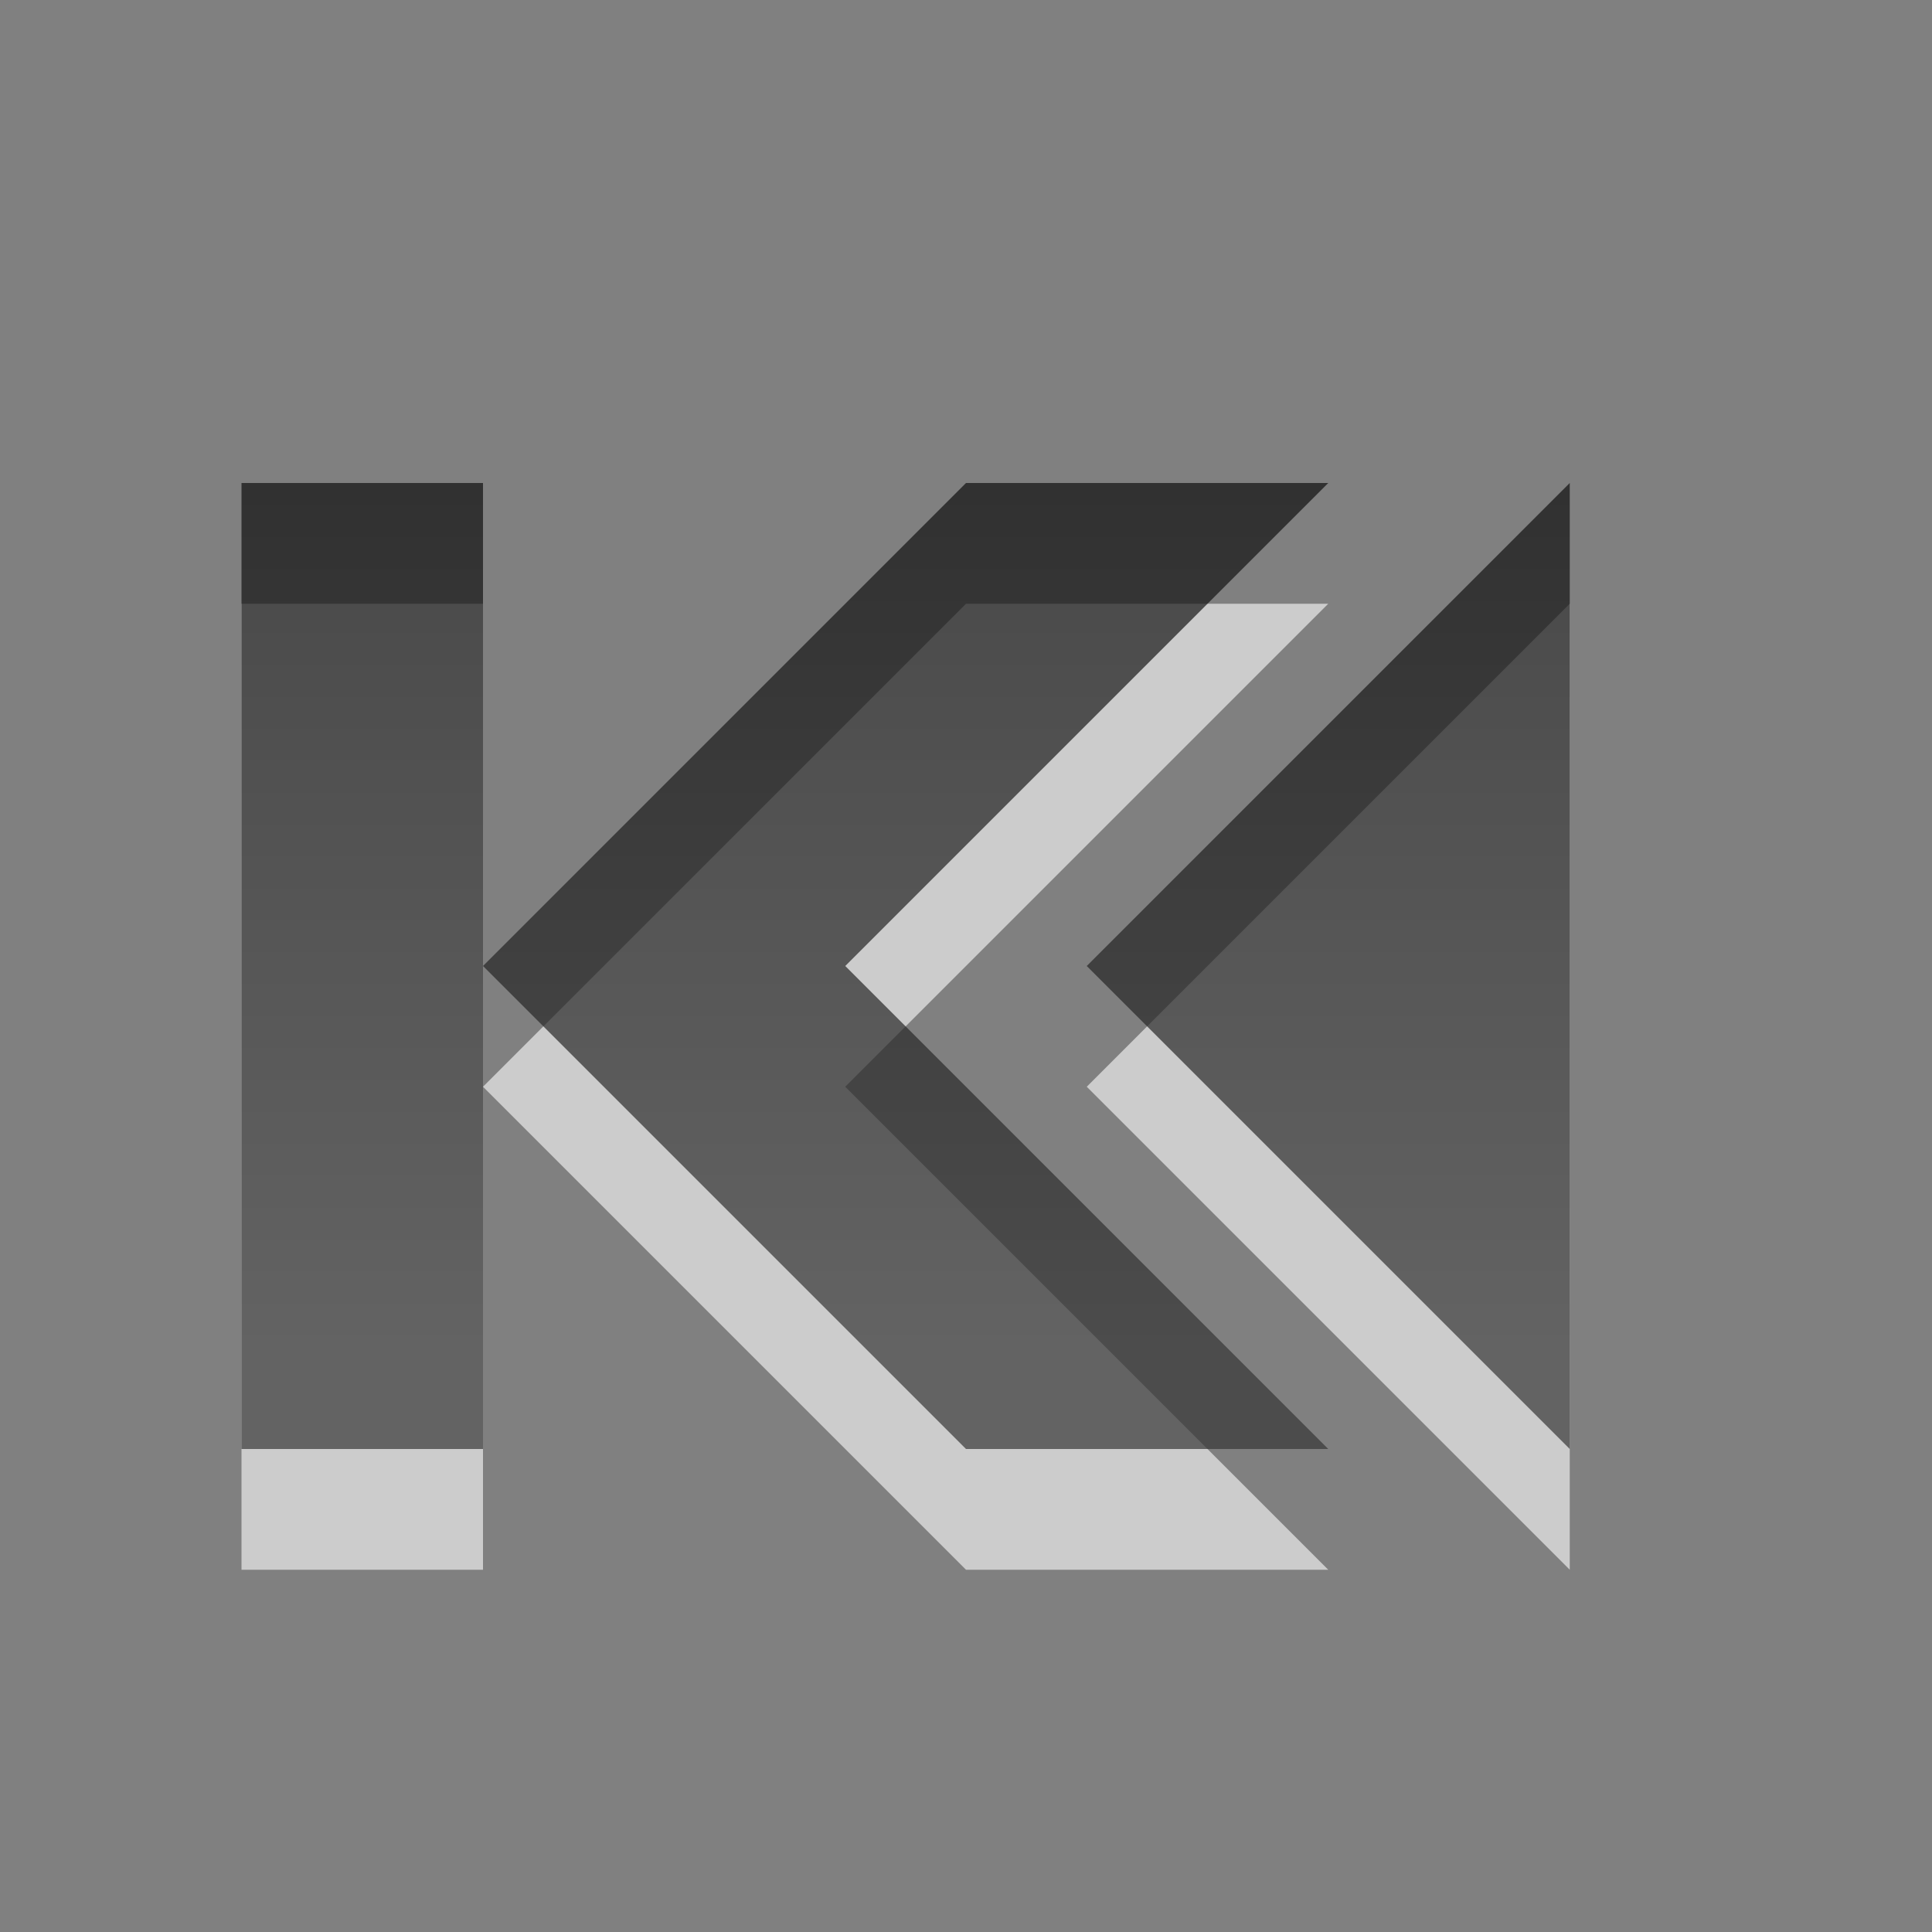 <?xml version="1.0" encoding="UTF-8" standalone="no"?>
<!-- Created with Inkscape (http://www.inkscape.org/) -->

<svg
   xmlns:dc="http://purl.org/dc/elements/1.1/"
   xmlns:cc="http://creativecommons.org/ns#"
   xmlns:rdf="http://www.w3.org/1999/02/22-rdf-syntax-ns#"
   xmlns:svg="http://www.w3.org/2000/svg"
   xmlns="http://www.w3.org/2000/svg"
   xmlns:xlink="http://www.w3.org/1999/xlink"
   xmlns:sodipodi="http://sodipodi.sourceforge.net/DTD/sodipodi-0.dtd"
   xmlns:inkscape="http://www.inkscape.org/namespaces/inkscape"
   width="16"
   height="16"
   id="svg3330"
   version="1.1"
   inkscape:version="0.48.3.1 r9886"
   sodipodi:docname="media-skip-backward.svg">
  <rect width="100%" height="100%" fill="#808080" stroke="none"/>
  <defs
     id="defs3332">
    <linearGradient
       y2="11.024"
       y1="3.007"
       x2="0"
       id="linearGradient1022-8-8-3-0-1-8"
       gradientUnits="userSpaceOnUse">
      <stop
         id="stop3001-0-9-4-2-1"
         offset="0" />
      <stop
         id="stop3003-5-6-6-2-6"
         stop-color="#363636"
         offset="1" />
    </linearGradient>
    <linearGradient
       y2="-286.81"
       x2="165.165"
       y1="-296.746"
       x1="165.165"
       gradientTransform="matrix(1.12,0,0,1.006,85.017,427.763)"
       gradientUnits="userSpaceOnUse"
       id="linearGradient5857"
       xlink:href="#linearGradient1022-8-8-3-0-1-8"
       inkscape:collect="always" />
  </defs>
  <sodipodi:namedview
     id="base"
     pagecolor="#ffffff"
     bordercolor="#666666"
     borderopacity="1.0"
     inkscape:pageopacity="0.0"
     inkscape:pageshadow="2"
     inkscape:zoom="3.959798"
     inkscape:cx="12.253093"
     inkscape:cy="5.8232452"
     inkscape:document-units="px"
     inkscape:current-layer="capa1"
     showgrid="false"
     inkscape:showpageshadow="false"
     inkscape:window-width="673"
     inkscape:window-height="598"
     inkscape:window-x="534"
     inkscape:window-y="285"
     inkscape:window-maximized="0" />
  <g
     inkscape:label="Capa 1"
     inkscape:groupmode="layer"
     id="capa1"
     transform="translate(0,-1036.362)">
    <g
       transform="translate(-275,600)"
       id="media-skip-backward">
      <rect
         y="436.362"
         x="275"
         height="16"
         width="16"
         id="rect3103"
         style="opacity:0.6;color:#000000;fill:none;stroke:none;stroke-width:1;marker:none;visibility:visible;display:inline;overflow:visible;enable-background:accumulate" />
      <path
         style="opacity:0.6;color:#000000;fill:#ffffff;fill-opacity:1;fill-rule:nonzero;stroke:none;stroke-width:1;marker:none;visibility:visible;display:inline;overflow:visible;enable-background:accumulate"
         d="m 277,441.362 0,8 2,0 0,-4 0,-4 -2,0 z m 2,4 4,4 3,0 -4,-4 4,-4 -3,0 -4,4 z m 9,-4 -4,4 4,4 0,-8 z"
         id="path4229"
         inkscape:connector-curvature="0" />
      <path
         inkscape:connector-curvature="0"
         id="path5844"
         transform="translate(0,308.268)"
         d="m 277,132.094 0,8 2,0 0,-4 0,-4 -2,0 z m 2,4 4,4 3,0 -4,-4 4,-4 -3,0 -4,4 z m 9,-4 -4,4 4,4 0,-8 z"
         style="opacity:0.7;color:#000000;fill:url(#linearGradient5857);fill-opacity:1;fill-rule:nonzero;stroke:none;stroke-width:1;marker:none;visibility:visible;display:inline;overflow:visible;enable-background:accumulate" />
    </g>
  </g>
</svg>
